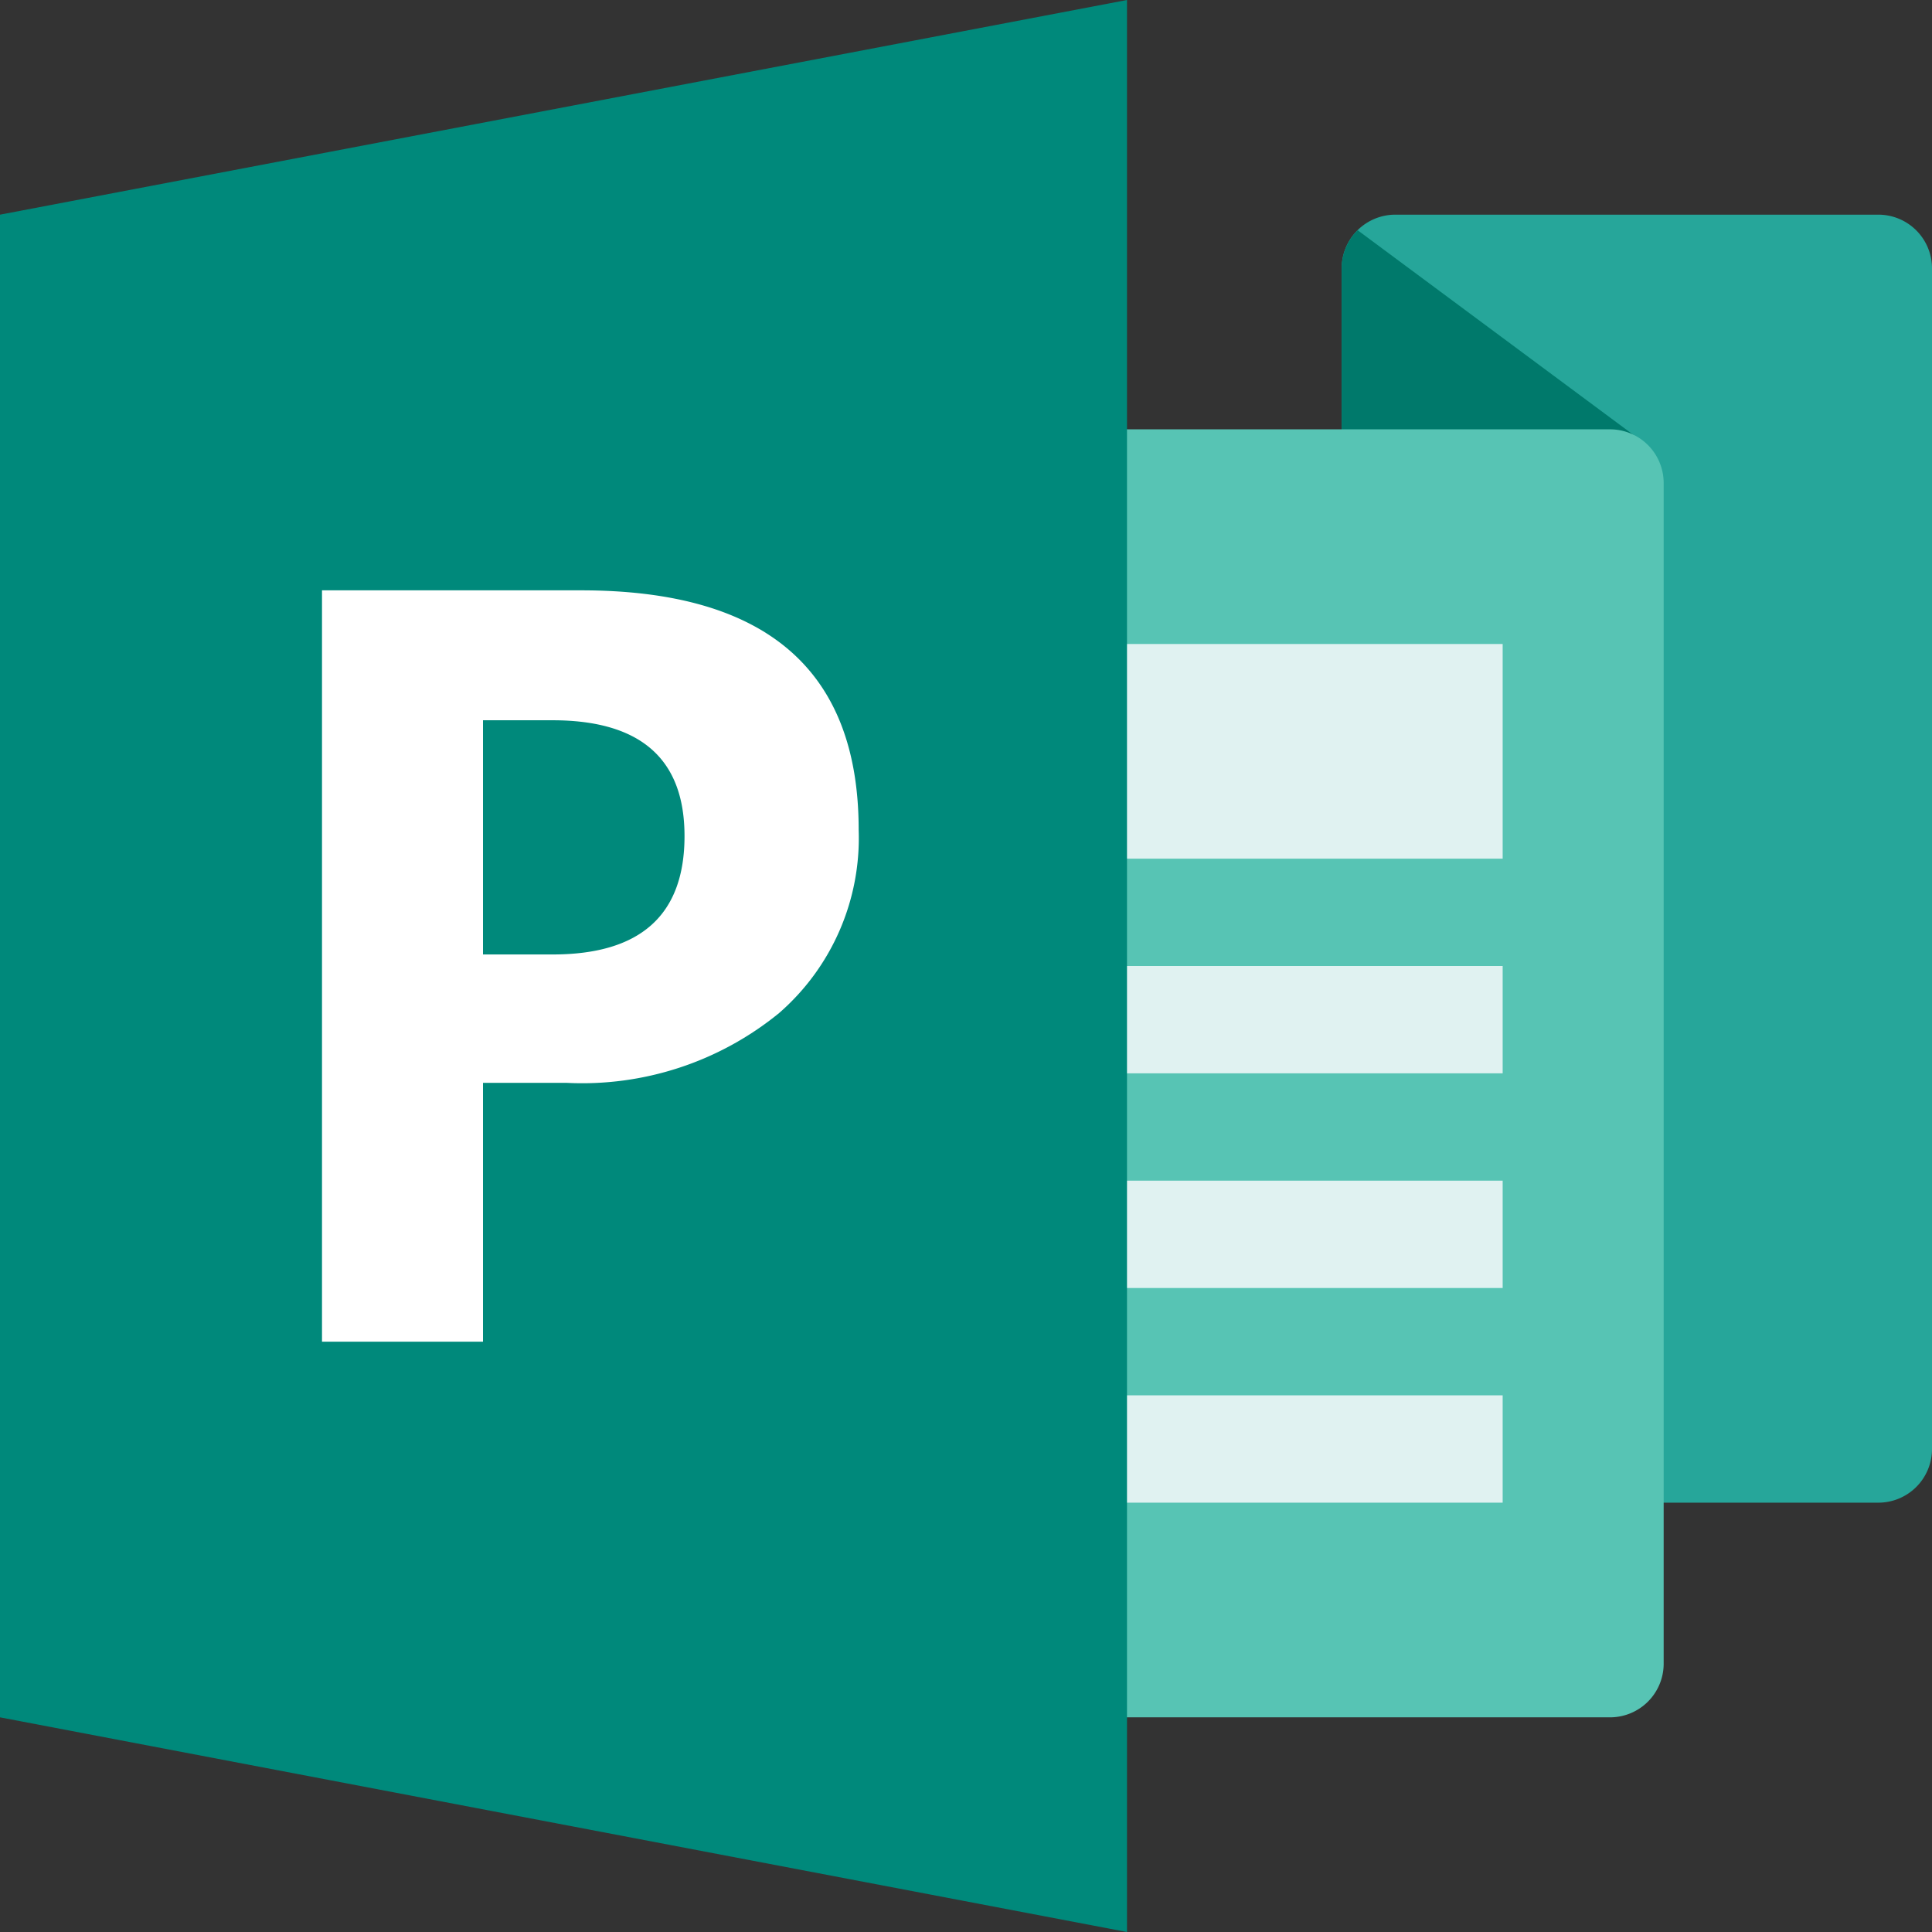 <svg xmlns="http://www.w3.org/2000/svg" width="36" height="36" viewBox="0 0 36 36">
  <rect x="0" y="0" width="36" height="36" fill="#333333" stroke="none"/>
  <g id="icons8-microsoft-publisher" transform="translate(-6 -6)">
    <path id="Path_154" data-name="Path 154" d="M31,33a1,1,0,0,0,1,1h9a1,1,0,0,0,1-1V11a1,1,0,0,0-1-1H32a1,1,0,0,0-1,1Z" fill="#26a69a"/>
    <path id="Path_155" data-name="Path 155" d="M31,11v6.334L35,18l1.688-.338V14.29l-5.39-4A1,1,0,0,0,31,11Z" fill="#00796b"/>
    <path id="Path_156" data-name="Path 156" d="M36,14H20V38H36a1,1,0,0,0,1-1V15A1,1,0,0,0,36,14Z" fill="#57c4b4"/>
    <path id="Path_157" data-name="Path 157" d="M20,28H34v2H20Zm0-4H34v2H20Zm0-6H34v4H20Zm0,14H34v2H20Z" fill="#e0f2f1"/>
    <path id="Path_158" data-name="Path 158" d="M27,42,6,38V10L27,6Z" fill="#00897b"/>
    <path id="Path_159" data-name="Path 159" d="M16.828,17H12V31h3V26.177h1.552a5.8,5.8,0,0,0,3.965-1.3A4.322,4.322,0,0,0,22,21.461Q22,17,16.828,17Zm-.534,6.785H15V19.421h1.294q2.462,0,2.461,2.158Q18.755,23.787,16.294,23.785Z" fill="#fff"/>
  </g>
</svg>
